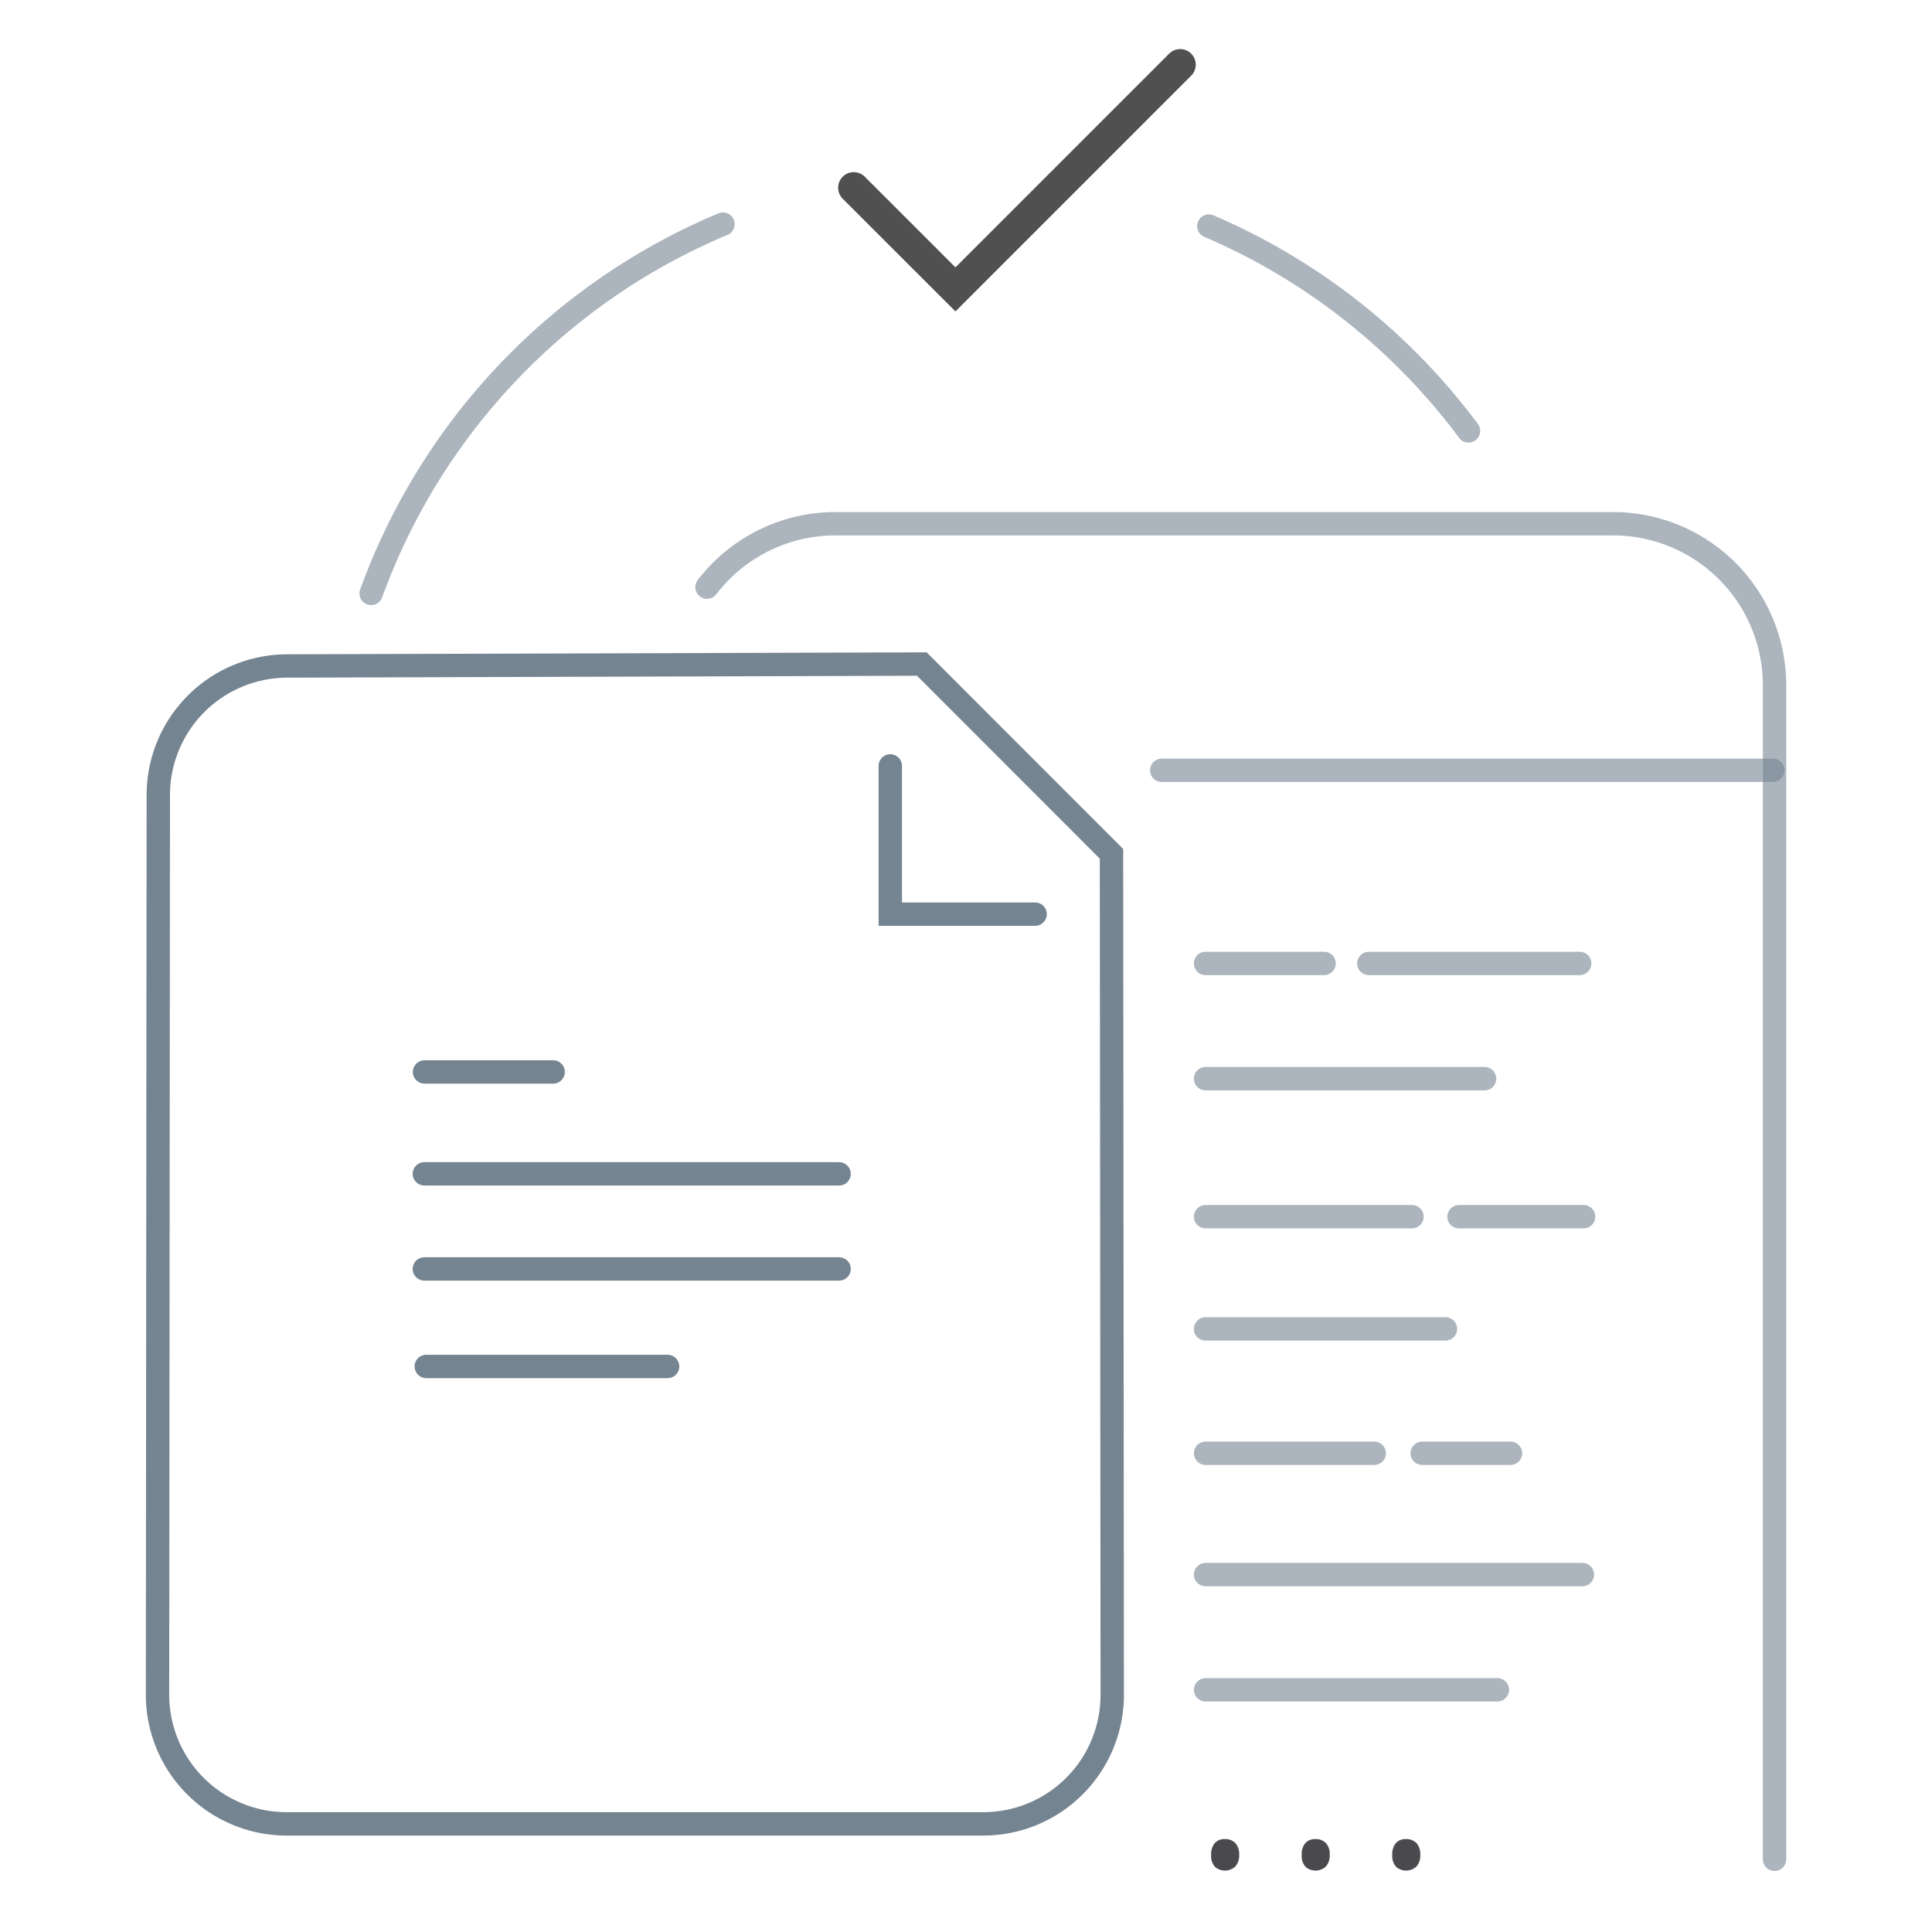 <svg xmlns="http://www.w3.org/2000/svg" width="62" height="62" viewBox="0 0 62 62">
  <defs>
    <style>
      .a, .c, .e {
        fill: none;
        stroke-linecap: round;
        stroke-miterlimit: 10;
      }

      .a, .c {
        stroke: #758491;
        stroke-width: 0.75px;
      }

      .a, .b {
        opacity: 0.6;
      }

      .d {
        fill: #4a494d;
      }

      .e {
        stroke: #515050;
      }
    </style>
  </defs>
  <title>CO_FT_Icons</title>
  <g>
    <g>
      <path class="a" d="M22.689,18.842a5.192,5.192,0,0,1,4.141-2.035H51.778a5.183,5.183,0,0,1,5.169,5.168V59.666"/>
      <line class="a" x1="37.281" y1="24.72" x2="56.893" y2="24.72"/>
      <g>
        <line class="a" x1="42.491" y1="30.918" x2="38.688" y2="30.918"/>
        <line class="a" x1="47.642" y1="34.616" x2="38.688" y2="34.616"/>
        <line class="a" x1="38.688" y1="39.045" x2="45.313" y2="39.045"/>
        <line class="a" x1="46.388" y1="42.646" x2="38.688" y2="42.646"/>
        <g class="b">
          <line class="c" x1="38.688" y1="46.637" x2="44.1" y2="46.637"/>
          <line class="c" x1="45.64" y1="46.637" x2="48.474" y2="46.637"/>
          <line class="c" x1="50.78" y1="50.53" x2="38.688" y2="50.53"/>
          <line class="c" x1="48.053" y1="54.228" x2="38.688" y2="54.228"/>
        </g>
        <line class="a" x1="46.821" y1="39.045" x2="50.819" y2="39.045"/>
        <line class="a" x1="50.693" y1="30.918" x2="43.927" y2="30.918"/>
      </g>
      <g>
        <path class="d" d="M38.868,59.526a.551.551,0,0,1,.114-.378.411.411,0,0,1,.326-.129.44.44,0,0,1,.337.129.533.533,0,0,1,.121.378.522.522,0,0,1-.123.372.487.487,0,0,1-.65.013A.51.51,0,0,1,38.868,59.526Z"/>
        <path class="d" d="M41.774,59.526a.551.551,0,0,1,.114-.378.411.411,0,0,1,.326-.129.44.44,0,0,1,.337.129.528.528,0,0,1,.121.378.522.522,0,0,1-.123.372.487.487,0,0,1-.65.013A.51.51,0,0,1,41.774,59.526Z"/>
        <path class="d" d="M44.68,59.526a.551.551,0,0,1,.114-.378.411.411,0,0,1,.326-.129.44.44,0,0,1,.337.129.528.528,0,0,1,.121.378.522.522,0,0,1-.123.372.487.487,0,0,1-.65.013A.51.51,0,0,1,44.68,59.526Z"/>
      </g>
      <g>
        <path class="a" d="M47.126,13.828a20.394,20.394,0,0,0-8.332-6.573"/>
        <path class="a" d="M11.911,19.044A20.379,20.379,0,0,1,23.2,7.193"/>
        <polyline class="e" points="27.397 6.024 30.661 9.287 37.873 2.075"/>
      </g>
    </g>
    <g>
      <g>
        <path class="c" d="M31.553,58.53H9.2a4.145,4.145,0,0,1-4.145-4.148l.025-28.87a4.143,4.143,0,0,1,4.132-4.14l20.371-.062L35.669,27.4l.024,26.988A4.14,4.14,0,0,1,31.553,58.53Z"/>
        <polyline class="c" points="33.218 29.336 28.57 29.336 28.57 24.578"/>
      </g>
      <g>
        <line class="c" x1="26.927" y1="37.67" x2="13.618" y2="37.67"/>
        <line class="c" x1="26.927" y1="40.722" x2="13.618" y2="40.722"/>
        <line class="c" x1="21.424" y1="43.851" x2="13.679" y2="43.851"/>
        <line class="c" x1="17.751" y1="34.4" x2="13.623" y2="34.4"/>
      </g>
    </g>
  </g>
</svg>
